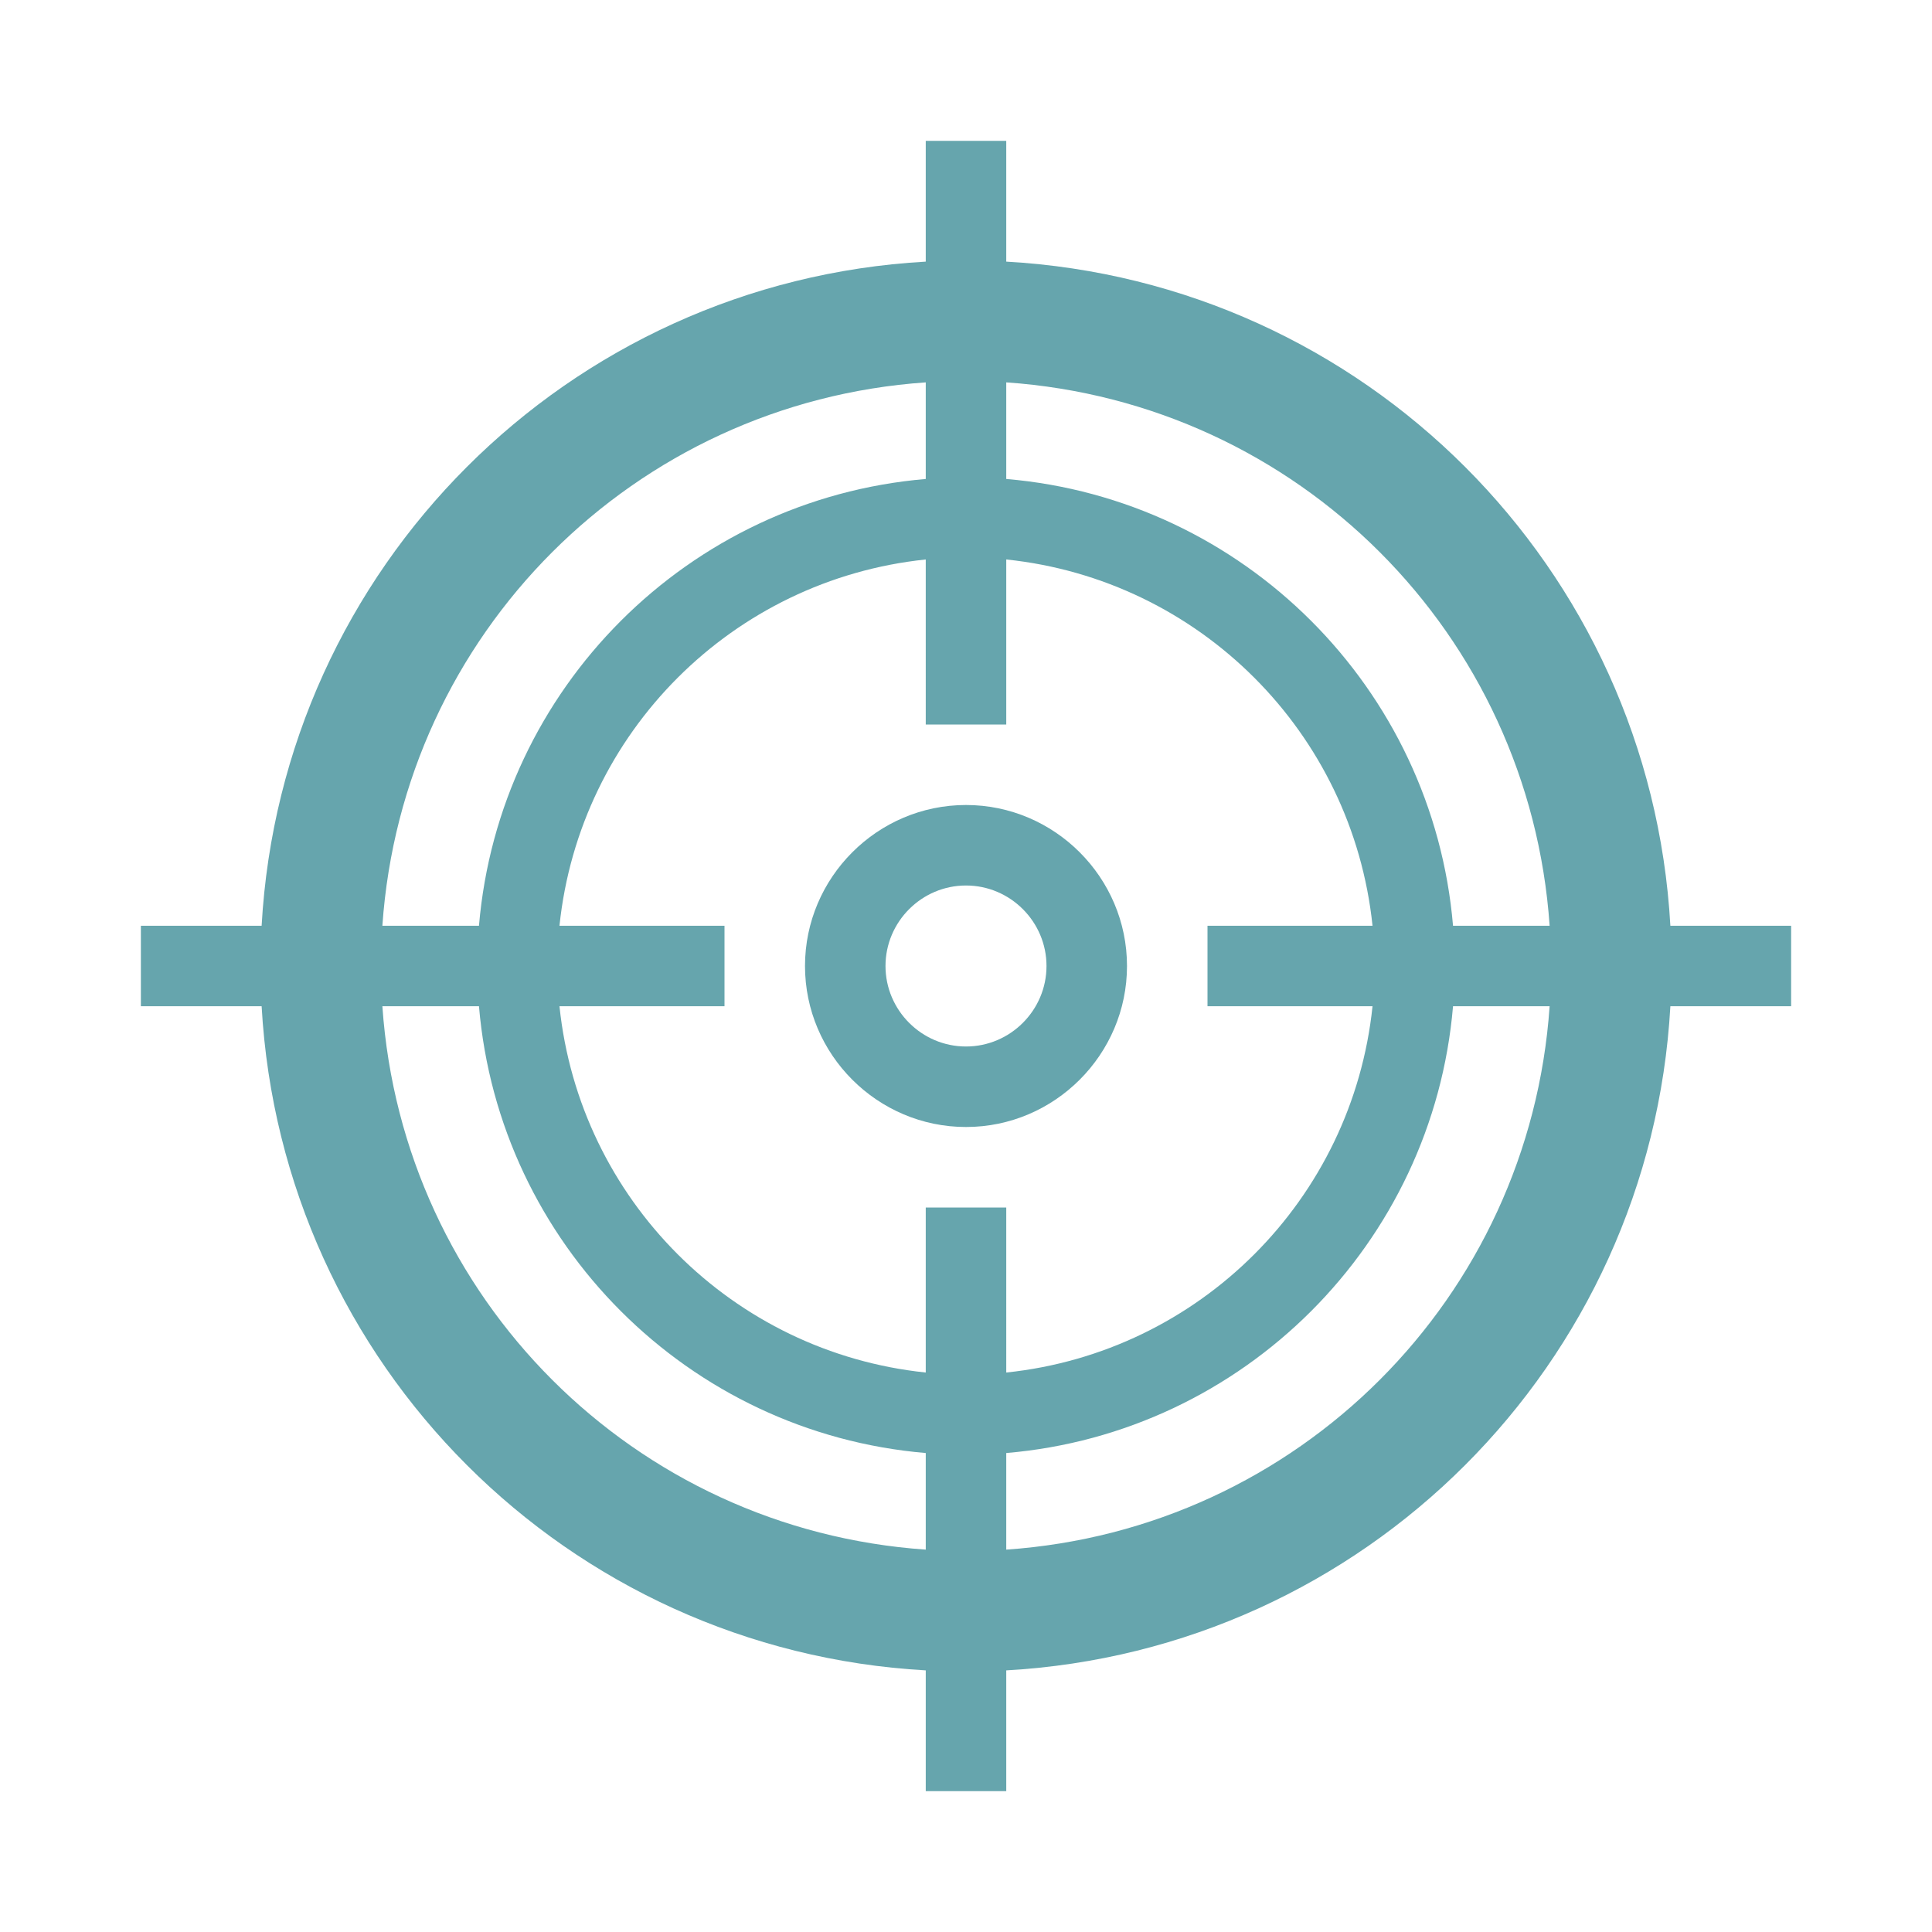<?xml version="1.0" encoding="utf-8"?>
<!-- Generator: Adobe Illustrator 24.3.0, SVG Export Plug-In . SVG Version: 6.00 Build 0)  -->
<svg version="1.1" id="Icons_Target" xmlns="http://www.w3.org/2000/svg" xmlns:xlink="http://www.w3.org/1999/xlink" x="0px"
	 y="0px" viewBox="0 0 96 96" style="enable-background:new 0 0 96 96;" xml:space="preserve">
<style type="text/css">
	.st0{fill:#66A5AD;}
</style>
<path class="st0" d="M48,56c-4.4,0-8-3.6-8-8s3.6-8,8-8s8,3.6,8,8S52.4,56,48,56z M48,44c-2.2,0-4,1.8-4,4s1.8,4,4,4s4-1.8,4-4
	S50.2,44,48,44z"/>
<path class="st0" d="M83,46c-1-17.8-15.2-32-33-33V7h-4v6c-17.8,1-32,15.2-33,33H7v4h6c1,17.8,15.2,32,33,33v6h4v-6
	c17.8-1,32-15.2,33-33h6v-4H83z M68.2,50c-1,9.6-8.6,17.2-18.2,18.2V60h-4v8.2c-9.6-1-17.2-8.6-18.2-18.2H36v-4h-8.2
	c1-9.6,8.6-17.2,18.2-18.2V36h4v-8.2c9.6,1,17.2,8.6,18.2,18.2H60v4H68.2z M46,19v4.8c-11.8,1-21.2,10.4-22.2,22.2H19
	C20,31.5,31.5,20,46,19z M19,50h4.8c1,11.8,10.4,21.2,22.2,22.2V77C31.5,76,20,64.5,19,50z M50,77v-4.8c11.8-1,21.2-10.4,22.2-22.2
	H77C76,64.5,64.5,76,50,77z M72.2,46c-1-11.8-10.4-21.2-22.2-22.2V19c14.5,1,26,12.5,27,27H72.2z"/>
</svg>
